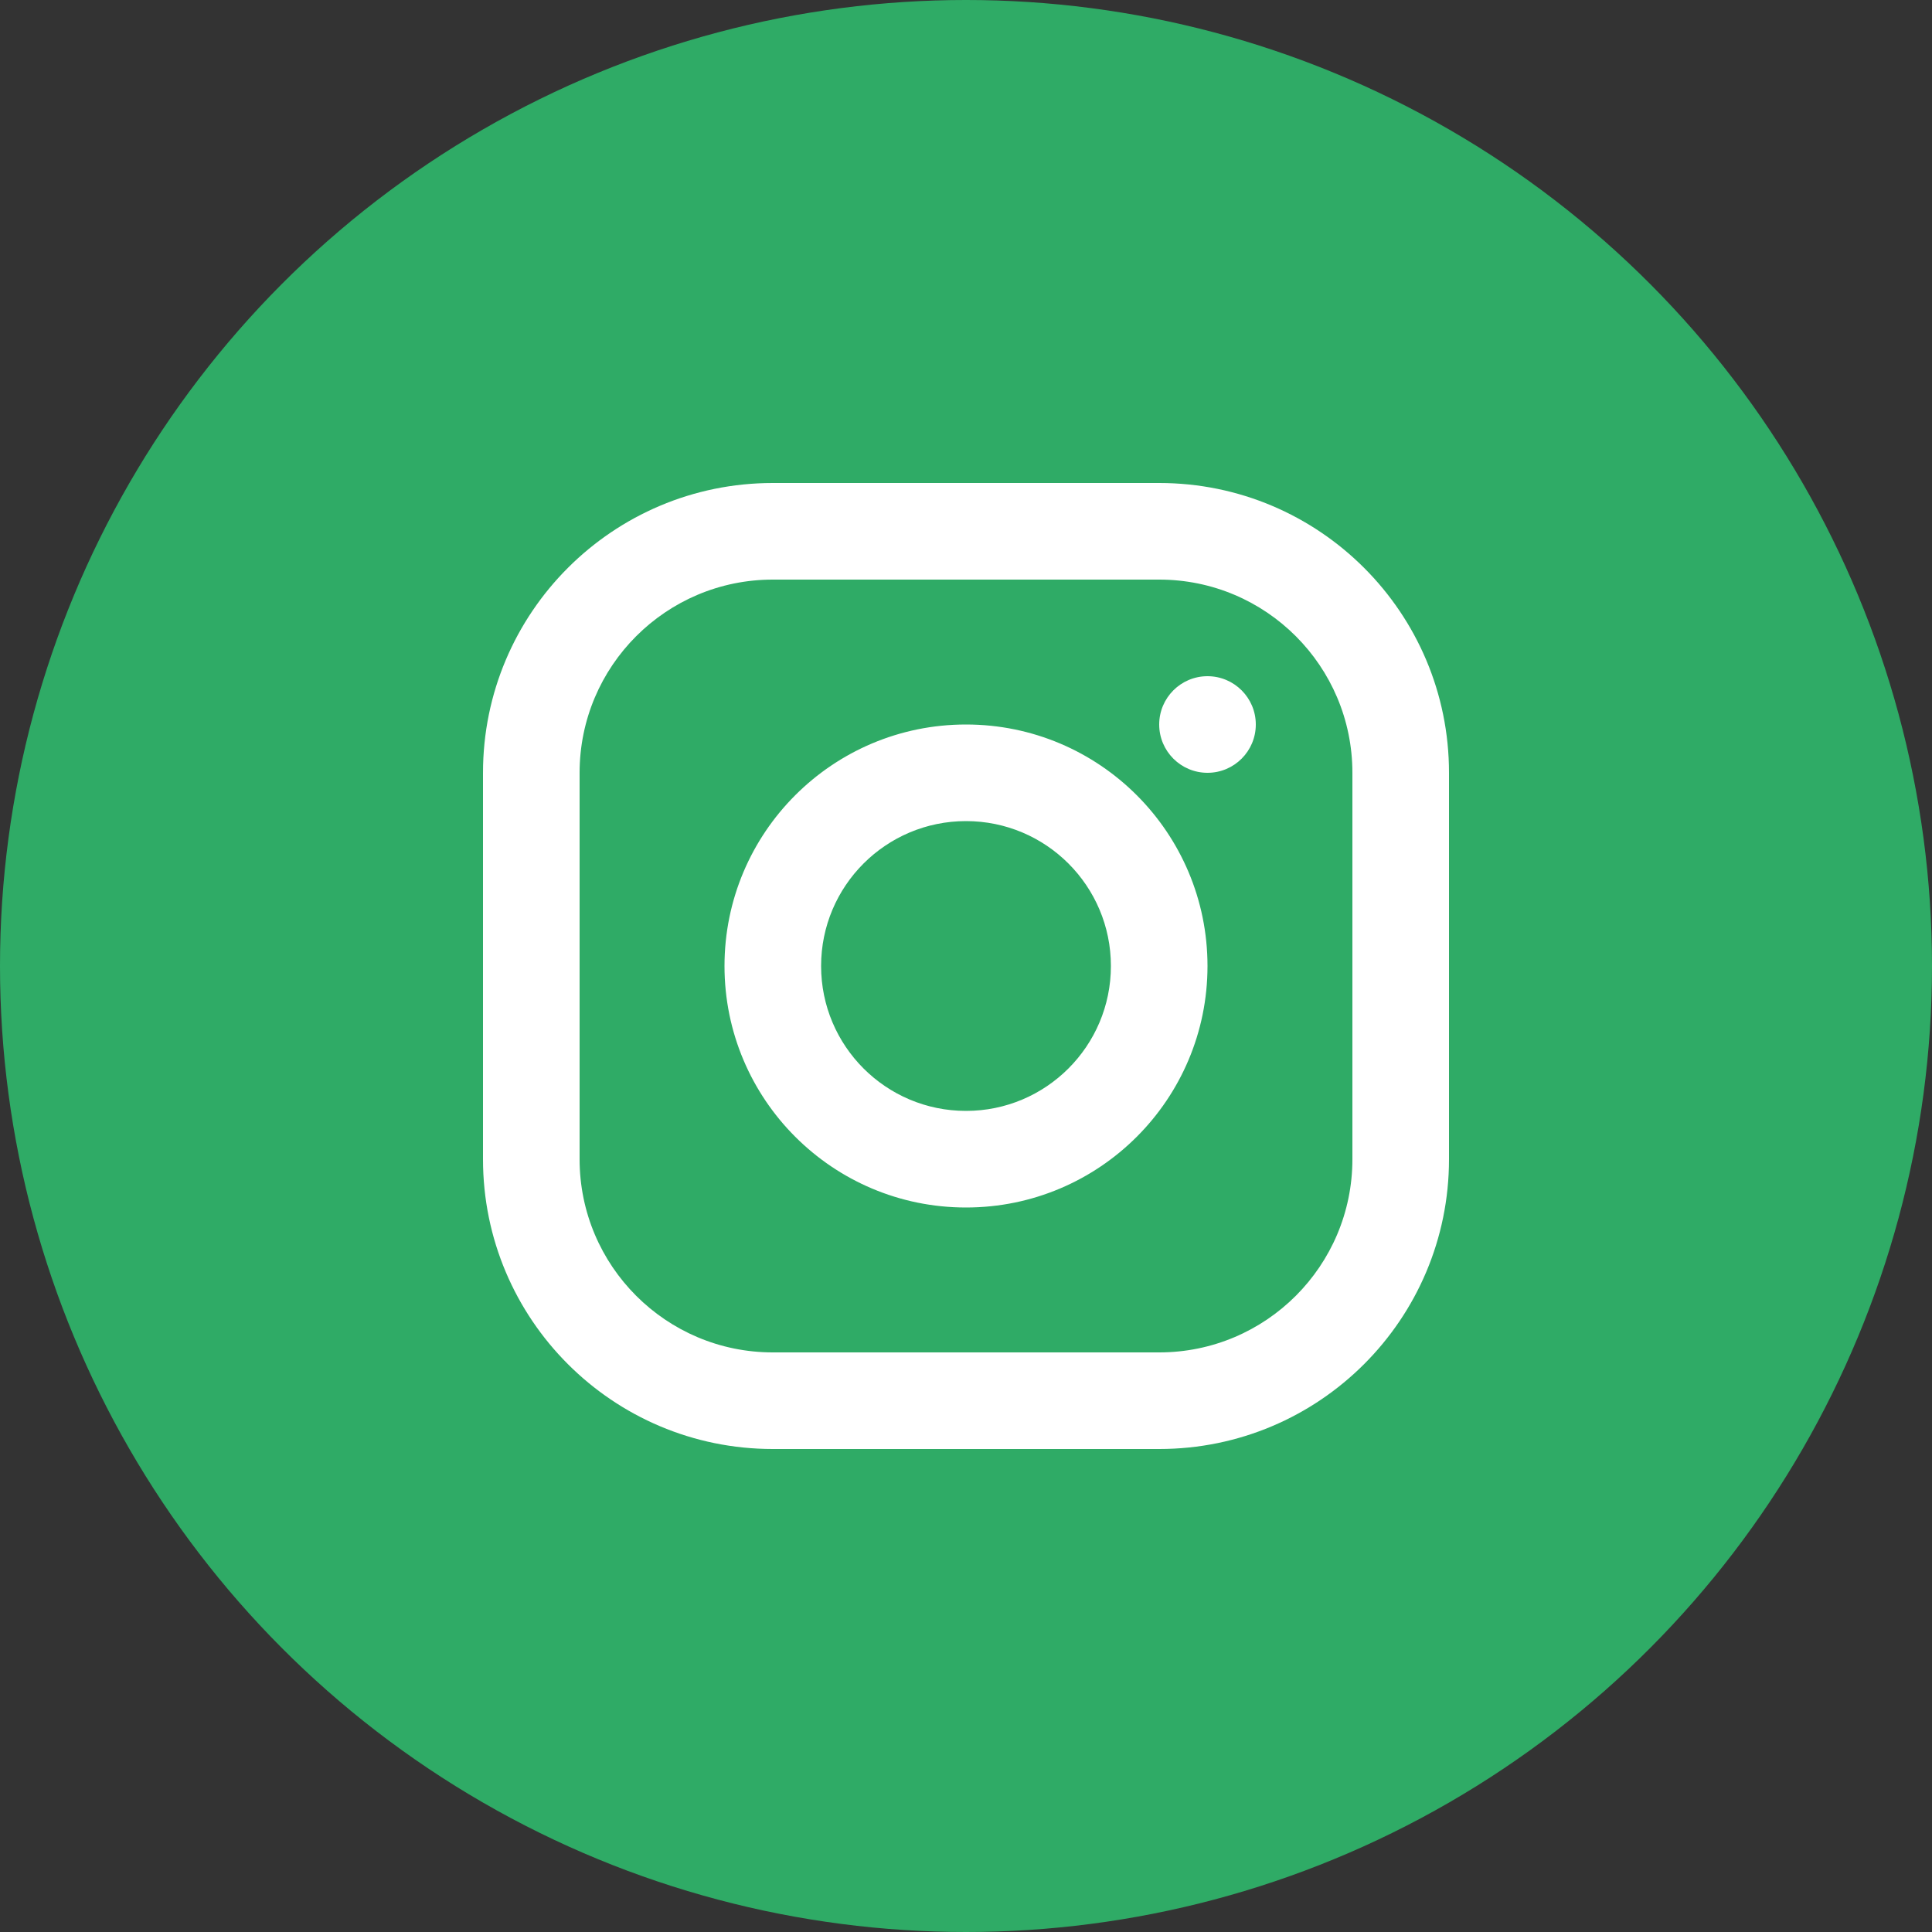 <svg width="50" height="50" viewBox="0 0 50 50" fill="none" xmlns="http://www.w3.org/2000/svg">
<rect x="0" y="0" width="50" height="50" fill="#333333" stroke="none"/>
<circle cx="25" cy="25" r="25" fill="#2FAB66"/>
<path fill-rule="evenodd" clip-rule="evenodd" d="M30 12.5H20C15.858 12.5 12.5 15.858 12.5 20V30C12.5 34.142 15.858 37.5 20 37.5H30C34.142 37.5 37.5 34.142 37.5 30V20C37.5 15.858 34.142 12.5 30 12.5ZM15 20C15 17.239 17.239 15 20 15H30C32.761 15 35 17.239 35 20V30C35 32.761 32.761 35 30 35H20C17.239 35 15 32.761 15 30V20ZM25 31.25C21.548 31.25 18.75 28.452 18.75 25C18.75 21.548 21.548 18.75 25 18.75C28.452 18.75 31.25 21.548 31.25 25C31.25 28.452 28.452 31.25 25 31.25ZM25 28.75C27.071 28.75 28.75 27.071 28.75 25C28.75 22.929 27.071 21.25 25 21.25C22.929 21.25 21.25 22.929 21.25 25C21.25 27.071 22.929 28.75 25 28.75ZM32.5 18.75C32.5 19.44 31.94 20 31.25 20C30.56 20 30 19.44 30 18.75C30 18.06 30.56 17.5 31.25 17.5C31.94 17.5 32.5 18.06 32.5 18.75Z" fill="white"/>
</svg>
